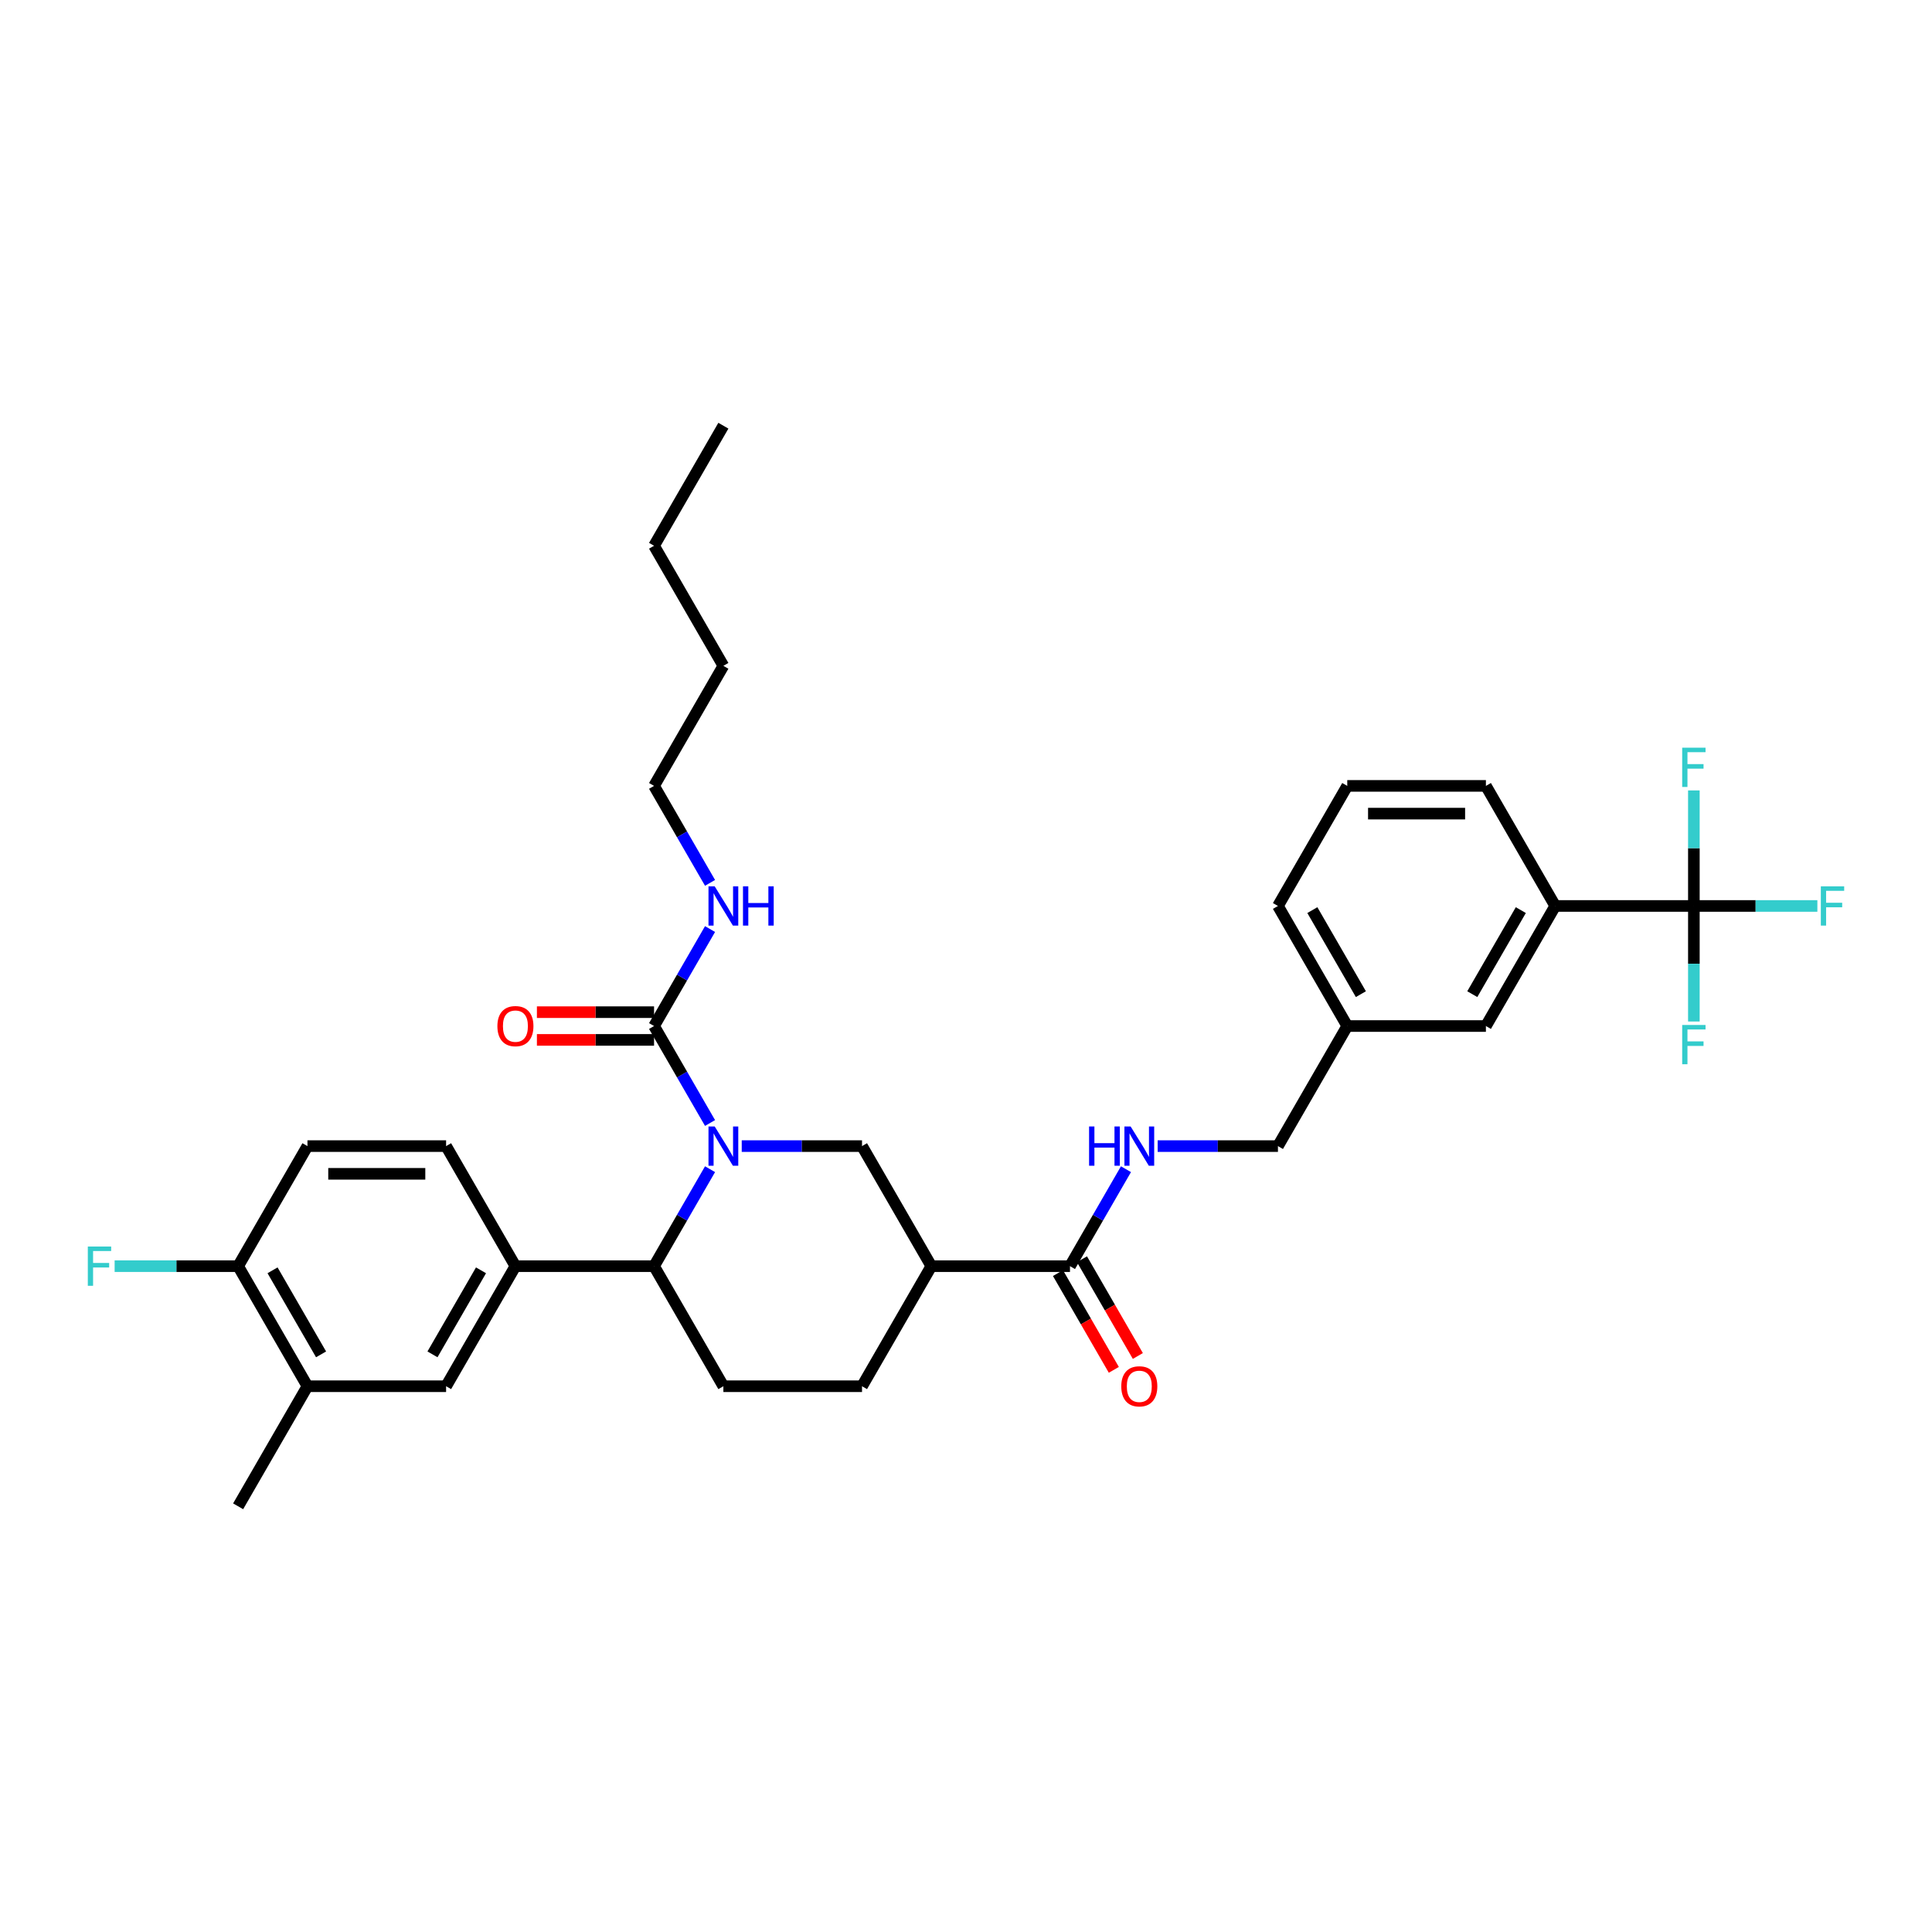 <?xml version='1.0' encoding='iso-8859-1'?>
<svg version='1.1' baseProfile='full'
              xmlns='http://www.w3.org/2000/svg'
                      xmlns:rdkit='http://www.rdkit.org/xml'
                      xmlns:xlink='http://www.w3.org/1999/xlink'
                  xml:space='preserve'
width='1000px' height='1000px' viewBox='0 0 1000 1000'>
<!-- END OF HEADER -->
<rect style='opacity:1.0;fill:#FFFFFF;stroke:none' width='1000' height='1000' x='0' y='0'> </rect>
<path class='bond-0' d='M 876.743,468.927 L 804.982,468.927' style='fill:none;fill-rule:evenodd;stroke:#000000;stroke-width:6px;stroke-linecap:butt;stroke-linejoin:miter;stroke-opacity:1' />
<path class='bond-1' d='M 876.743,468.927 L 908.705,468.927' style='fill:none;fill-rule:evenodd;stroke:#000000;stroke-width:6px;stroke-linecap:butt;stroke-linejoin:miter;stroke-opacity:1' />
<path class='bond-1' d='M 908.705,468.927 L 940.667,468.927' style='fill:none;fill-rule:evenodd;stroke:#33CCCC;stroke-width:6px;stroke-linecap:butt;stroke-linejoin:miter;stroke-opacity:1' />
<path class='bond-2' d='M 876.743,468.927 L 876.743,498.829' style='fill:none;fill-rule:evenodd;stroke:#000000;stroke-width:6px;stroke-linecap:butt;stroke-linejoin:miter;stroke-opacity:1' />
<path class='bond-2' d='M 876.743,498.829 L 876.743,528.732' style='fill:none;fill-rule:evenodd;stroke:#33CCCC;stroke-width:6px;stroke-linecap:butt;stroke-linejoin:miter;stroke-opacity:1' />
<path class='bond-3' d='M 876.743,468.927 L 876.743,439.024' style='fill:none;fill-rule:evenodd;stroke:#000000;stroke-width:6px;stroke-linecap:butt;stroke-linejoin:miter;stroke-opacity:1' />
<path class='bond-3' d='M 876.743,439.024 L 876.743,409.122' style='fill:none;fill-rule:evenodd;stroke:#33CCCC;stroke-width:6px;stroke-linecap:butt;stroke-linejoin:miter;stroke-opacity:1' />
<path class='bond-4' d='M 553.82,655.366 L 568.309,630.271' style='fill:none;fill-rule:evenodd;stroke:#000000;stroke-width:6px;stroke-linecap:butt;stroke-linejoin:miter;stroke-opacity:1' />
<path class='bond-4' d='M 568.309,630.271 L 582.798,605.175' style='fill:none;fill-rule:evenodd;stroke:#0000FF;stroke-width:6px;stroke-linecap:butt;stroke-linejoin:miter;stroke-opacity:1' />
<path class='bond-5' d='M 547.606,658.954 L 562.062,683.992' style='fill:none;fill-rule:evenodd;stroke:#000000;stroke-width:6px;stroke-linecap:butt;stroke-linejoin:miter;stroke-opacity:1' />
<path class='bond-5' d='M 562.062,683.992 L 576.517,709.03' style='fill:none;fill-rule:evenodd;stroke:#FF0000;stroke-width:6px;stroke-linecap:butt;stroke-linejoin:miter;stroke-opacity:1' />
<path class='bond-5' d='M 560.035,651.778 L 574.491,676.816' style='fill:none;fill-rule:evenodd;stroke:#000000;stroke-width:6px;stroke-linecap:butt;stroke-linejoin:miter;stroke-opacity:1' />
<path class='bond-5' d='M 574.491,676.816 L 588.947,701.854' style='fill:none;fill-rule:evenodd;stroke:#FF0000;stroke-width:6px;stroke-linecap:butt;stroke-linejoin:miter;stroke-opacity:1' />
<path class='bond-6' d='M 553.82,655.366 L 482.06,655.366' style='fill:none;fill-rule:evenodd;stroke:#000000;stroke-width:6px;stroke-linecap:butt;stroke-linejoin:miter;stroke-opacity:1' />
<path class='bond-7' d='M 599.202,593.22 L 630.331,593.22' style='fill:none;fill-rule:evenodd;stroke:#0000FF;stroke-width:6px;stroke-linecap:butt;stroke-linejoin:miter;stroke-opacity:1' />
<path class='bond-7' d='M 630.331,593.22 L 661.461,593.22' style='fill:none;fill-rule:evenodd;stroke:#000000;stroke-width:6px;stroke-linecap:butt;stroke-linejoin:miter;stroke-opacity:1' />
<path class='bond-8' d='M 804.982,468.927 L 769.102,531.073' style='fill:none;fill-rule:evenodd;stroke:#000000;stroke-width:6px;stroke-linecap:butt;stroke-linejoin:miter;stroke-opacity:1' />
<path class='bond-8' d='M 787.171,471.073 L 762.055,514.575' style='fill:none;fill-rule:evenodd;stroke:#000000;stroke-width:6px;stroke-linecap:butt;stroke-linejoin:miter;stroke-opacity:1' />
<path class='bond-9' d='M 804.982,468.927 L 769.102,406.78' style='fill:none;fill-rule:evenodd;stroke:#000000;stroke-width:6px;stroke-linecap:butt;stroke-linejoin:miter;stroke-opacity:1' />
<path class='bond-10' d='M 374.419,717.513 L 338.539,655.366' style='fill:none;fill-rule:evenodd;stroke:#000000;stroke-width:6px;stroke-linecap:butt;stroke-linejoin:miter;stroke-opacity:1' />
<path class='bond-11' d='M 374.419,717.513 L 446.18,717.513' style='fill:none;fill-rule:evenodd;stroke:#000000;stroke-width:6px;stroke-linecap:butt;stroke-linejoin:miter;stroke-opacity:1' />
<path class='bond-12' d='M 338.539,655.366 L 266.778,655.366' style='fill:none;fill-rule:evenodd;stroke:#000000;stroke-width:6px;stroke-linecap:butt;stroke-linejoin:miter;stroke-opacity:1' />
<path class='bond-13' d='M 338.539,655.366 L 353.028,630.271' style='fill:none;fill-rule:evenodd;stroke:#000000;stroke-width:6px;stroke-linecap:butt;stroke-linejoin:miter;stroke-opacity:1' />
<path class='bond-13' d='M 353.028,630.271 L 367.517,605.175' style='fill:none;fill-rule:evenodd;stroke:#0000FF;stroke-width:6px;stroke-linecap:butt;stroke-linejoin:miter;stroke-opacity:1' />
<path class='bond-14' d='M 383.92,593.22 L 415.05,593.22' style='fill:none;fill-rule:evenodd;stroke:#0000FF;stroke-width:6px;stroke-linecap:butt;stroke-linejoin:miter;stroke-opacity:1' />
<path class='bond-14' d='M 415.05,593.22 L 446.18,593.22' style='fill:none;fill-rule:evenodd;stroke:#000000;stroke-width:6px;stroke-linecap:butt;stroke-linejoin:miter;stroke-opacity:1' />
<path class='bond-15' d='M 367.517,581.264 L 353.028,556.169' style='fill:none;fill-rule:evenodd;stroke:#0000FF;stroke-width:6px;stroke-linecap:butt;stroke-linejoin:miter;stroke-opacity:1' />
<path class='bond-15' d='M 353.028,556.169 L 338.539,531.073' style='fill:none;fill-rule:evenodd;stroke:#000000;stroke-width:6px;stroke-linecap:butt;stroke-linejoin:miter;stroke-opacity:1' />
<path class='bond-16' d='M 446.18,593.22 L 482.06,655.366' style='fill:none;fill-rule:evenodd;stroke:#000000;stroke-width:6px;stroke-linecap:butt;stroke-linejoin:miter;stroke-opacity:1' />
<path class='bond-17' d='M 482.06,655.366 L 446.18,717.513' style='fill:none;fill-rule:evenodd;stroke:#000000;stroke-width:6px;stroke-linecap:butt;stroke-linejoin:miter;stroke-opacity:1' />
<path class='bond-18' d='M 338.539,406.78 L 374.419,344.634' style='fill:none;fill-rule:evenodd;stroke:#000000;stroke-width:6px;stroke-linecap:butt;stroke-linejoin:miter;stroke-opacity:1' />
<path class='bond-19' d='M 338.539,406.78 L 353.028,431.876' style='fill:none;fill-rule:evenodd;stroke:#000000;stroke-width:6px;stroke-linecap:butt;stroke-linejoin:miter;stroke-opacity:1' />
<path class='bond-19' d='M 353.028,431.876 L 367.517,456.971' style='fill:none;fill-rule:evenodd;stroke:#0000FF;stroke-width:6px;stroke-linecap:butt;stroke-linejoin:miter;stroke-opacity:1' />
<path class='bond-20' d='M 338.539,523.897 L 308.22,523.897' style='fill:none;fill-rule:evenodd;stroke:#000000;stroke-width:6px;stroke-linecap:butt;stroke-linejoin:miter;stroke-opacity:1' />
<path class='bond-20' d='M 308.22,523.897 L 277.901,523.897' style='fill:none;fill-rule:evenodd;stroke:#FF0000;stroke-width:6px;stroke-linecap:butt;stroke-linejoin:miter;stroke-opacity:1' />
<path class='bond-20' d='M 338.539,538.249 L 308.22,538.249' style='fill:none;fill-rule:evenodd;stroke:#000000;stroke-width:6px;stroke-linecap:butt;stroke-linejoin:miter;stroke-opacity:1' />
<path class='bond-20' d='M 308.22,538.249 L 277.901,538.249' style='fill:none;fill-rule:evenodd;stroke:#FF0000;stroke-width:6px;stroke-linecap:butt;stroke-linejoin:miter;stroke-opacity:1' />
<path class='bond-21' d='M 338.539,531.073 L 353.028,505.978' style='fill:none;fill-rule:evenodd;stroke:#000000;stroke-width:6px;stroke-linecap:butt;stroke-linejoin:miter;stroke-opacity:1' />
<path class='bond-21' d='M 353.028,505.978 L 367.517,480.882' style='fill:none;fill-rule:evenodd;stroke:#0000FF;stroke-width:6px;stroke-linecap:butt;stroke-linejoin:miter;stroke-opacity:1' />
<path class='bond-22' d='M 374.419,344.634 L 338.539,282.487' style='fill:none;fill-rule:evenodd;stroke:#000000;stroke-width:6px;stroke-linecap:butt;stroke-linejoin:miter;stroke-opacity:1' />
<path class='bond-23' d='M 338.539,282.487 L 374.419,220.341' style='fill:none;fill-rule:evenodd;stroke:#000000;stroke-width:6px;stroke-linecap:butt;stroke-linejoin:miter;stroke-opacity:1' />
<path class='bond-24' d='M 159.138,717.513 L 123.257,655.366' style='fill:none;fill-rule:evenodd;stroke:#000000;stroke-width:6px;stroke-linecap:butt;stroke-linejoin:miter;stroke-opacity:1' />
<path class='bond-24' d='M 166.185,701.014 L 141.069,657.512' style='fill:none;fill-rule:evenodd;stroke:#000000;stroke-width:6px;stroke-linecap:butt;stroke-linejoin:miter;stroke-opacity:1' />
<path class='bond-25' d='M 159.138,717.513 L 230.898,717.513' style='fill:none;fill-rule:evenodd;stroke:#000000;stroke-width:6px;stroke-linecap:butt;stroke-linejoin:miter;stroke-opacity:1' />
<path class='bond-26' d='M 159.138,717.513 L 123.257,779.659' style='fill:none;fill-rule:evenodd;stroke:#000000;stroke-width:6px;stroke-linecap:butt;stroke-linejoin:miter;stroke-opacity:1' />
<path class='bond-27' d='M 123.257,655.366 L 159.138,593.22' style='fill:none;fill-rule:evenodd;stroke:#000000;stroke-width:6px;stroke-linecap:butt;stroke-linejoin:miter;stroke-opacity:1' />
<path class='bond-28' d='M 123.257,655.366 L 91.295,655.366' style='fill:none;fill-rule:evenodd;stroke:#000000;stroke-width:6px;stroke-linecap:butt;stroke-linejoin:miter;stroke-opacity:1' />
<path class='bond-28' d='M 91.295,655.366 L 59.333,655.366' style='fill:none;fill-rule:evenodd;stroke:#33CCCC;stroke-width:6px;stroke-linecap:butt;stroke-linejoin:miter;stroke-opacity:1' />
<path class='bond-29' d='M 159.138,593.22 L 230.898,593.22' style='fill:none;fill-rule:evenodd;stroke:#000000;stroke-width:6px;stroke-linecap:butt;stroke-linejoin:miter;stroke-opacity:1' />
<path class='bond-29' d='M 169.902,607.572 L 220.134,607.572' style='fill:none;fill-rule:evenodd;stroke:#000000;stroke-width:6px;stroke-linecap:butt;stroke-linejoin:miter;stroke-opacity:1' />
<path class='bond-30' d='M 230.898,593.22 L 266.778,655.366' style='fill:none;fill-rule:evenodd;stroke:#000000;stroke-width:6px;stroke-linecap:butt;stroke-linejoin:miter;stroke-opacity:1' />
<path class='bond-31' d='M 266.778,655.366 L 230.898,717.513' style='fill:none;fill-rule:evenodd;stroke:#000000;stroke-width:6px;stroke-linecap:butt;stroke-linejoin:miter;stroke-opacity:1' />
<path class='bond-31' d='M 248.967,657.512 L 223.851,701.014' style='fill:none;fill-rule:evenodd;stroke:#000000;stroke-width:6px;stroke-linecap:butt;stroke-linejoin:miter;stroke-opacity:1' />
<path class='bond-32' d='M 769.102,531.073 L 697.341,531.073' style='fill:none;fill-rule:evenodd;stroke:#000000;stroke-width:6px;stroke-linecap:butt;stroke-linejoin:miter;stroke-opacity:1' />
<path class='bond-33' d='M 697.341,531.073 L 661.461,593.22' style='fill:none;fill-rule:evenodd;stroke:#000000;stroke-width:6px;stroke-linecap:butt;stroke-linejoin:miter;stroke-opacity:1' />
<path class='bond-34' d='M 697.341,531.073 L 661.461,468.927' style='fill:none;fill-rule:evenodd;stroke:#000000;stroke-width:6px;stroke-linecap:butt;stroke-linejoin:miter;stroke-opacity:1' />
<path class='bond-34' d='M 704.389,514.575 L 679.272,471.073' style='fill:none;fill-rule:evenodd;stroke:#000000;stroke-width:6px;stroke-linecap:butt;stroke-linejoin:miter;stroke-opacity:1' />
<path class='bond-35' d='M 769.102,406.78 L 697.341,406.78' style='fill:none;fill-rule:evenodd;stroke:#000000;stroke-width:6px;stroke-linecap:butt;stroke-linejoin:miter;stroke-opacity:1' />
<path class='bond-35' d='M 758.338,421.132 L 708.105,421.132' style='fill:none;fill-rule:evenodd;stroke:#000000;stroke-width:6px;stroke-linecap:butt;stroke-linejoin:miter;stroke-opacity:1' />
<path class='bond-36' d='M 697.341,406.78 L 661.461,468.927' style='fill:none;fill-rule:evenodd;stroke:#000000;stroke-width:6px;stroke-linecap:butt;stroke-linejoin:miter;stroke-opacity:1' />
<path  class='atom-2' d='M 563.709 583.058
L 566.465 583.058
L 566.465 591.698
L 576.856 591.698
L 576.856 583.058
L 579.611 583.058
L 579.611 603.381
L 576.856 603.381
L 576.856 593.995
L 566.465 593.995
L 566.465 603.381
L 563.709 603.381
L 563.709 583.058
' fill='#0000FF'/>
<path  class='atom-2' d='M 585.208 583.058
L 591.868 593.822
Q 592.528 594.884, 593.59 596.808
Q 594.652 598.731, 594.71 598.846
L 594.71 583.058
L 597.408 583.058
L 597.408 603.381
L 594.623 603.381
L 587.476 591.612
Q 586.644 590.234, 585.754 588.656
Q 584.893 587.077, 584.634 586.589
L 584.634 603.381
L 581.994 603.381
L 581.994 583.058
L 585.208 583.058
' fill='#0000FF'/>
<path  class='atom-3' d='M 580.372 717.57
Q 580.372 712.69, 582.783 709.963
Q 585.194 707.236, 589.701 707.236
Q 594.207 707.236, 596.618 709.963
Q 599.03 712.69, 599.03 717.57
Q 599.03 722.507, 596.59 725.32
Q 594.15 728.104, 589.701 728.104
Q 585.223 728.104, 582.783 725.32
Q 580.372 722.536, 580.372 717.57
M 589.701 725.808
Q 592.801 725.808, 594.466 723.741
Q 596.159 721.646, 596.159 717.57
Q 596.159 713.58, 594.466 711.571
Q 592.801 709.533, 589.701 709.533
Q 586.601 709.533, 584.907 711.542
Q 583.242 713.551, 583.242 717.57
Q 583.242 721.675, 584.907 723.741
Q 586.601 725.808, 589.701 725.808
' fill='#FF0000'/>
<path  class='atom-7' d='M 369.927 583.058
L 376.586 593.822
Q 377.246 594.884, 378.309 596.808
Q 379.371 598.731, 379.428 598.846
L 379.428 583.058
L 382.126 583.058
L 382.126 603.381
L 379.342 603.381
L 372.195 591.612
Q 371.362 590.234, 370.472 588.656
Q 369.611 587.077, 369.353 586.589
L 369.353 603.381
L 366.712 603.381
L 366.712 583.058
L 369.927 583.058
' fill='#0000FF'/>
<path  class='atom-13' d='M 257.449 531.131
Q 257.449 526.251, 259.861 523.524
Q 262.272 520.797, 266.778 520.797
Q 271.285 520.797, 273.696 523.524
Q 276.107 526.251, 276.107 531.131
Q 276.107 536.068, 273.667 538.881
Q 271.227 541.665, 266.778 541.665
Q 262.3 541.665, 259.861 538.881
Q 257.449 536.096, 257.449 531.131
M 266.778 539.369
Q 269.878 539.369, 271.543 537.302
Q 273.237 535.207, 273.237 531.131
Q 273.237 527.141, 271.543 525.131
Q 269.878 523.093, 266.778 523.093
Q 263.678 523.093, 261.985 525.103
Q 260.32 527.112, 260.32 531.131
Q 260.32 535.235, 261.985 537.302
Q 263.678 539.369, 266.778 539.369
' fill='#FF0000'/>
<path  class='atom-14' d='M 369.927 458.765
L 376.586 469.53
Q 377.246 470.592, 378.309 472.515
Q 379.371 474.438, 379.428 474.553
L 379.428 458.765
L 382.126 458.765
L 382.126 479.088
L 379.342 479.088
L 372.195 467.319
Q 371.362 465.942, 370.472 464.363
Q 369.611 462.784, 369.353 462.296
L 369.353 479.088
L 366.712 479.088
L 366.712 458.765
L 369.927 458.765
' fill='#0000FF'/>
<path  class='atom-14' d='M 384.566 458.765
L 387.322 458.765
L 387.322 467.405
L 397.713 467.405
L 397.713 458.765
L 400.468 458.765
L 400.468 479.088
L 397.713 479.088
L 397.713 469.702
L 387.322 469.702
L 387.322 479.088
L 384.566 479.088
L 384.566 458.765
' fill='#0000FF'/>
<path  class='atom-23' d='M 45.455 645.205
L 57.539 645.205
L 57.539 647.53
L 48.181 647.53
L 48.181 653.701
L 56.506 653.701
L 56.506 656.055
L 48.181 656.055
L 48.181 665.527
L 45.455 665.527
L 45.455 645.205
' fill='#33CCCC'/>
<path  class='atom-27' d='M 942.461 458.765
L 954.545 458.765
L 954.545 461.091
L 945.188 461.091
L 945.188 467.262
L 953.512 467.262
L 953.512 469.616
L 945.188 469.616
L 945.188 479.088
L 942.461 479.088
L 942.461 458.765
' fill='#33CCCC'/>
<path  class='atom-28' d='M 870.7 530.526
L 882.785 530.526
L 882.785 532.851
L 873.427 532.851
L 873.427 539.022
L 881.752 539.022
L 881.752 541.376
L 873.427 541.376
L 873.427 550.849
L 870.7 550.849
L 870.7 530.526
' fill='#33CCCC'/>
<path  class='atom-29' d='M 870.7 387.005
L 882.785 387.005
L 882.785 389.33
L 873.427 389.33
L 873.427 395.501
L 881.752 395.501
L 881.752 397.855
L 873.427 397.855
L 873.427 407.328
L 870.7 407.328
L 870.7 387.005
' fill='#33CCCC'/>
</svg>
